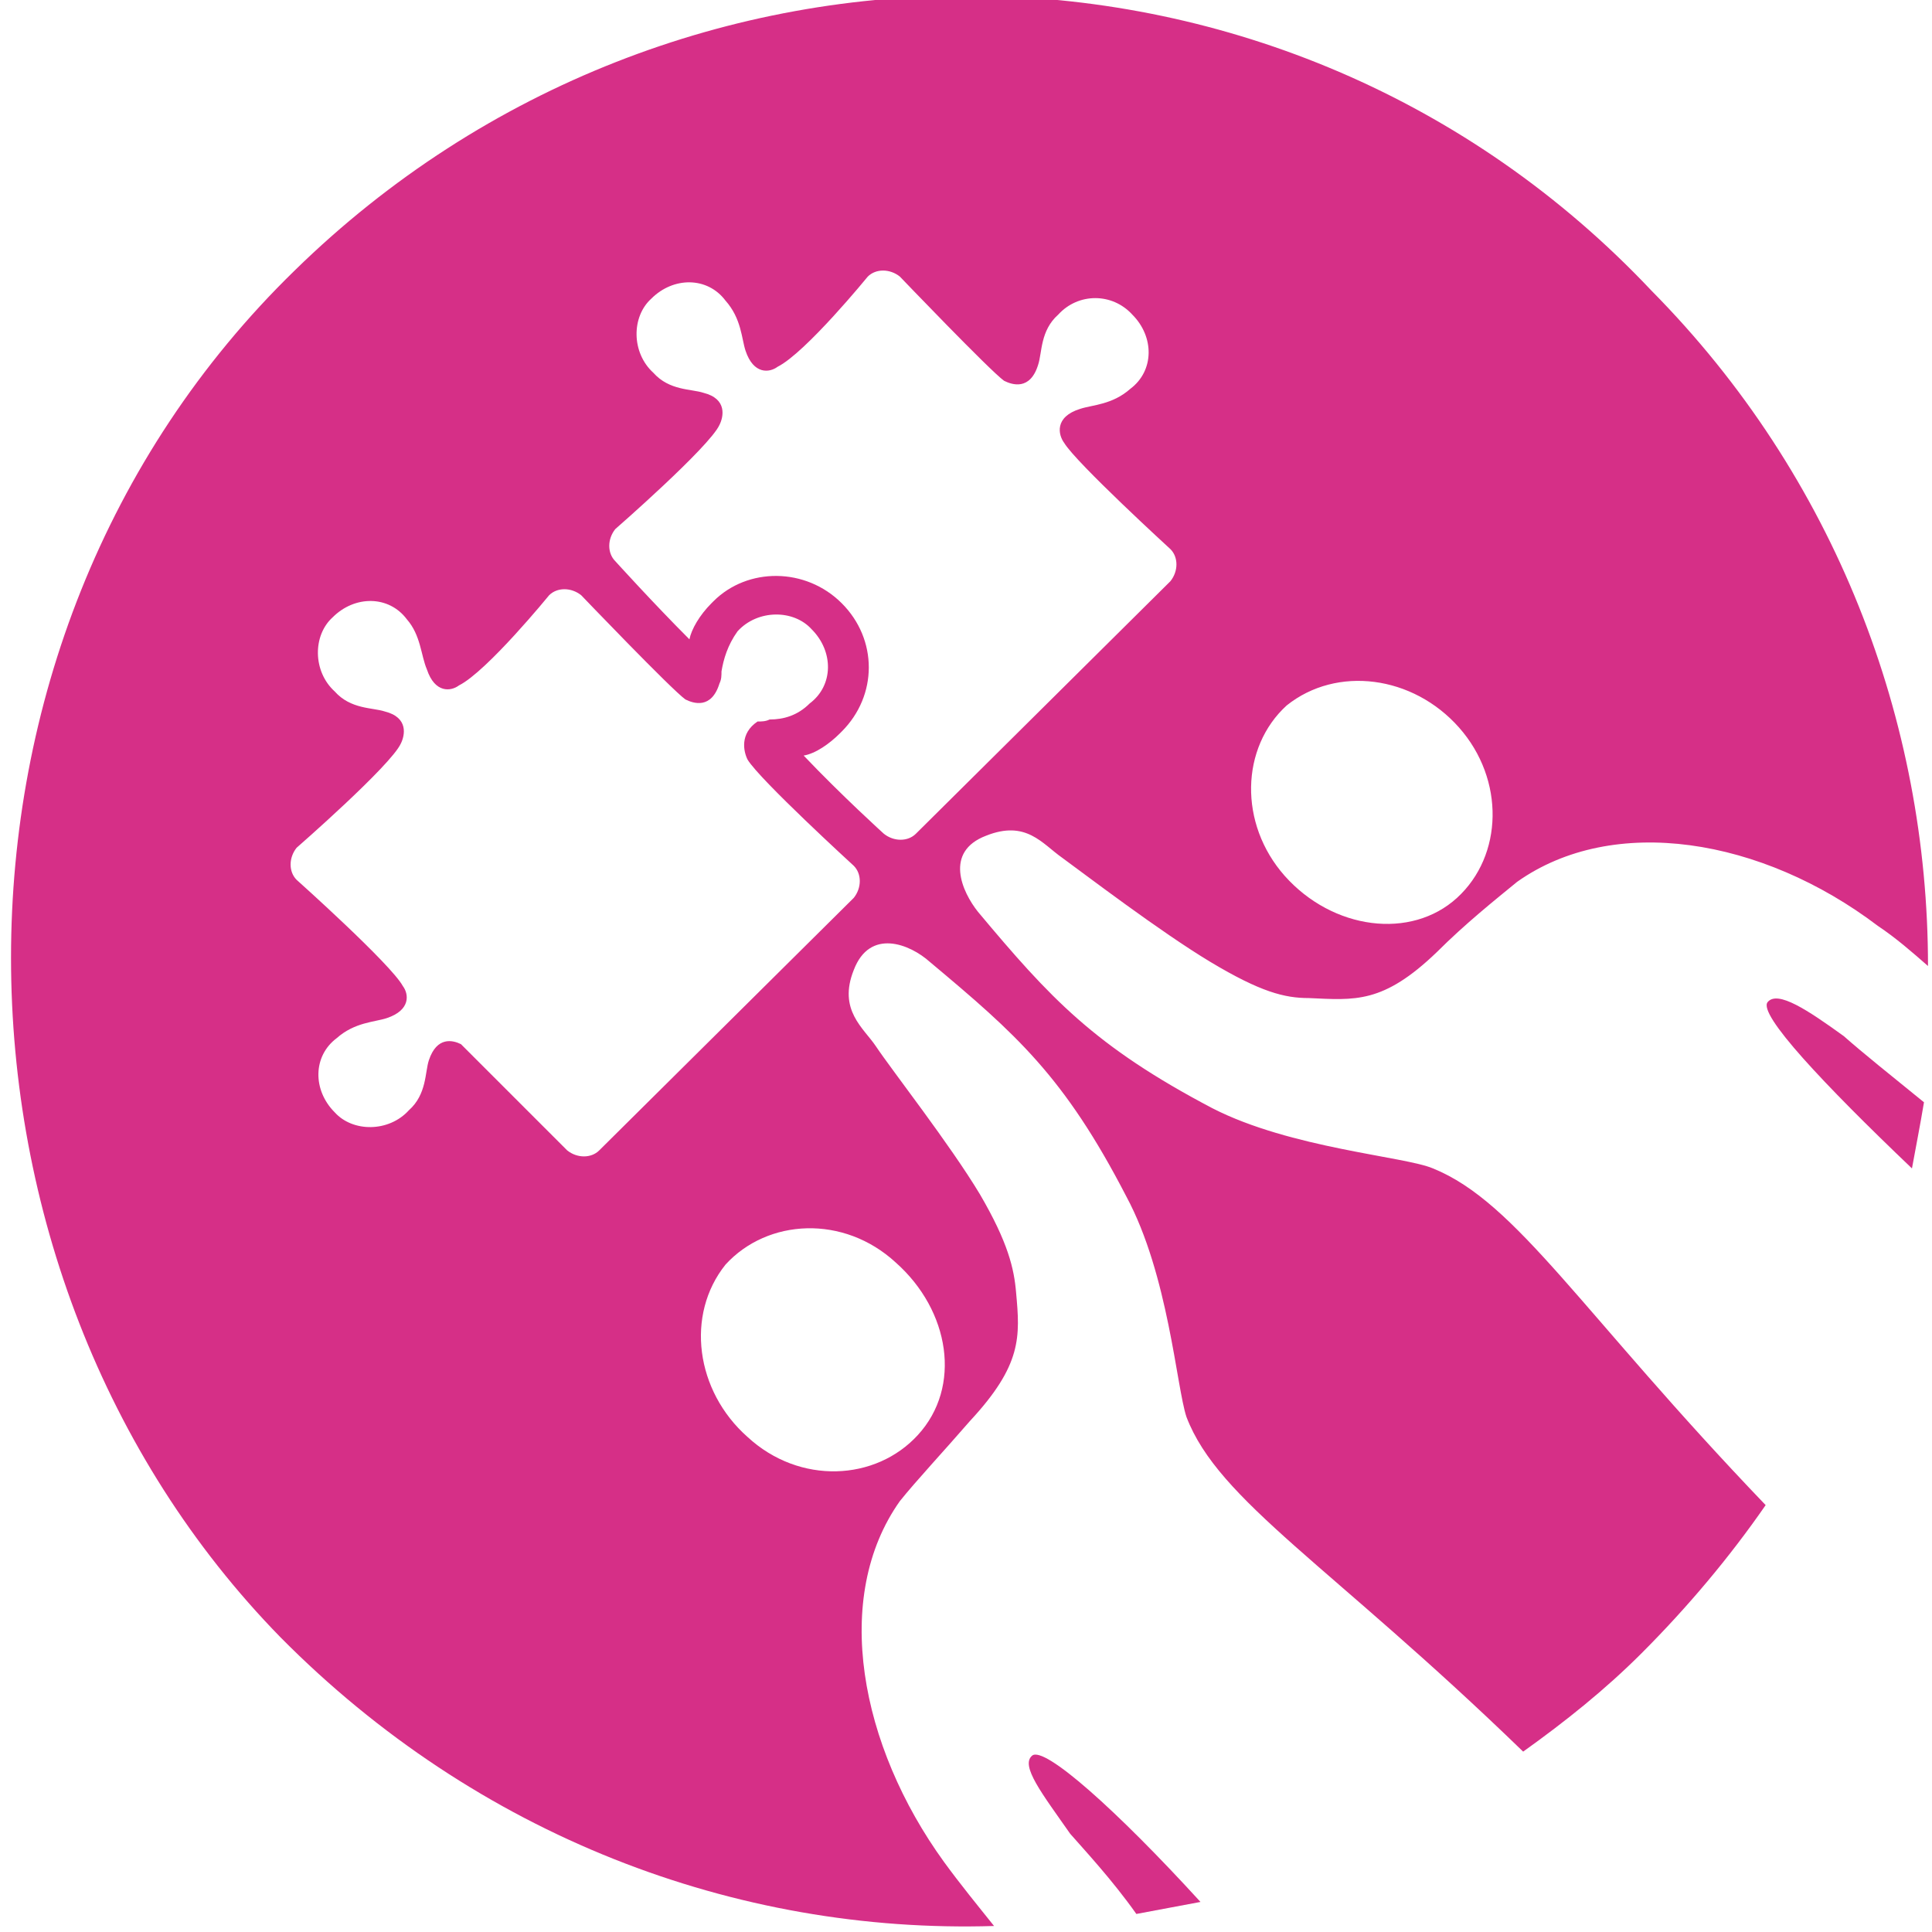 <?xml version="1.0" encoding="utf-8"?>
<!-- Generator: Adobe Illustrator 26.0.3, SVG Export Plug-In . SVG Version: 6.00 Build 0)  -->
<svg version="1.1" id="K4" xmlns="http://www.w3.org/2000/svg" xmlns:xlink="http://www.w3.org/1999/xlink" x="0px" y="0px"
	 viewBox="0 0 96.4 96.4" style="enable-background:new 0 0 96.4 96.4;" xml:space="preserve">
<style type="text/css">
	.st0{fill:#D62F87;}
</style>
<g>
	<g>
		<path class="st0" d="M51.5,87.6c-0.6,0.5,0.5,1.9,1.9,3.9c0.7,0.8,2.1,2.3,3.3,4c1.1-0.2,2.1-0.4,3.2-0.6
			C55.7,90.3,52.1,87.1,51.5,87.6z"/>
		<path class="st0" d="M88.2,50c-0.5,0.6,2.8,4.1,7.2,8.3c0.2-1.1,0.4-2.1,0.6-3.3c-1.6-1.3-3.1-2.5-4-3.3
			C90.2,50.4,88.7,49.4,88.2,50z"/>
		<path class="st0" d="M14.7,13.5C-4.4,32.1-3.7,63.6,14,81.7c9.8,9.9,22.7,14.8,35.6,14.4c-0.8-1-1.7-2.1-2.5-3.2
			c-4.2-5.8-5.6-13.2-2.2-18c0.8-1,2.2-2.5,3.5-4c2.6-2.8,2.5-4.2,2.3-6.4c-0.1-1.2-0.4-2.5-1.8-4.9c-1.5-2.5-4.4-6.2-5.2-7.4
			c-0.6-0.9-1.9-1.8-1.1-3.8c0.8-2.1,2.8-1.3,3.8-0.4c4.3,3.6,6.7,5.7,9.8,11.7c2.1,3.9,2.5,9.5,3,11c1.6,4.2,7.2,7.4,16.8,16.7
			c2.1-1.5,4.1-3.1,5.9-4.9c2.3-2.3,4.4-4.8,6.2-7.4c-9.2-9.6-12.4-15.1-16.6-16.8c-1.4-0.6-7.1-1-11-3c-5.9-3.1-8.1-5.5-11.7-9.8
			c-0.8-1-1.7-3,0.4-3.8c2-0.8,2.8,0.4,3.8,1.1c1.1,0.8,4.9,3.7,7.4,5.2c2.5,1.5,3.7,1.8,4.9,1.8c2.3,0.1,3.7,0.3,6.4-2.3
			c1.4-1.4,2.9-2.6,4-3.5c4.8-3.4,12.2-2.2,18,2.2c0.9,0.6,1.7,1.3,2.5,2c0-12.2-4.6-24.4-13.8-33.7C64.2-4.8,33.7-5.1,14.7,13.5z
			 M45.8,71.6c-2.1,2.3-5.9,2.5-8.5,0.1c-2.6-2.3-3.1-6.1-1.1-8.6c2.1-2.3,5.9-2.5,8.5-0.1C47.4,65.4,48,69.2,45.8,71.6z M37.3,37.9
			c0.6,1,5.3,5.3,5.3,5.3c0.4,0.4,0.4,1.1,0,1.6L29.9,57.4c-0.4,0.4-1.1,0.4-1.6,0l-5.3-5.3c-0.4-0.2-1.2-0.4-1.6,0.8
			c-0.2,0.6-0.1,1.7-1,2.5c-1,1.1-2.8,1.1-3.7,0.1l0,0c-1.1-1.1-1.1-2.8,0.1-3.7c0.9-0.8,1.9-0.8,2.5-1c1.2-0.4,1.1-1.2,0.8-1.6
			c-0.6-1.1-5.3-5.3-5.3-5.3c-0.4-0.4-0.4-1.1,0-1.6c0,0,4.7-4.1,5.2-5.2c0.2-0.4,0.4-1.3-0.8-1.6c-0.6-0.2-1.7-0.1-2.5-1
			c-1.1-1-1.1-2.8-0.1-3.7l0,0c1.1-1.1,2.8-1.1,3.7,0.1c0.7,0.8,0.7,1.8,1,2.5c0.4,1.2,1.2,1.1,1.6,0.8c1.4-0.7,4.5-4.5,4.5-4.5
			c0.4-0.4,1.1-0.4,1.6,0c0,0,4.5,4.7,5.2,5.2c0.4,0.2,1.3,0.5,1.7-0.8c0.1-0.2,0.1-0.4,0.1-0.6c0.1-0.6,0.3-1.3,0.8-2
			c1-1.1,2.8-1.1,3.7-0.1c1.1,1.1,1.1,2.8-0.1,3.7c-0.6,0.6-1.3,0.8-2,0.8c-0.2,0.1-0.4,0.1-0.6,0.1C36.9,36.6,37.1,37.5,37.3,37.9z
			 M72.8,36.3c2.3,2.6,2.2,6.4-0.1,8.5c-2.3,2.1-6.2,1.6-8.6-1.1c-2.3-2.6-2.2-6.4,0.1-8.5C66.7,33.2,70.5,33.7,72.8,36.3z
			 M56.5,15.7c1.1,1.1,1.1,2.8-0.1,3.7c-0.9,0.8-1.9,0.8-2.5,1c-1.3,0.4-1.1,1.3-0.8,1.7c0.6,1,5.3,5.3,5.3,5.3
			c0.4,0.4,0.4,1.1,0,1.6L45.7,41.6c-0.4,0.4-1.1,0.4-1.6,0c0,0-2.1-1.9-4-3.9c0.6-0.1,1.3-0.6,1.8-1.1c0.1-0.1,0.1-0.1,0.1-0.1
			c1.8-1.8,1.8-4.6,0-6.4c-1.8-1.8-4.7-1.8-6.4-0.1c-0.1,0.1-0.1,0.1-0.1,0.1c-0.6,0.6-1,1.3-1.1,1.8c-1.8-1.8-3.7-3.9-3.7-3.9
			c-0.4-0.4-0.4-1.1,0-1.6c0,0,4.7-4.1,5.2-5.2c0.2-0.4,0.4-1.3-0.8-1.6c-0.6-0.2-1.7-0.1-2.5-1c-1.1-1-1.1-2.8-0.1-3.7l0,0
			c1.1-1.1,2.8-1.1,3.7,0.1c0.8,0.9,0.8,1.9,1,2.5c0.4,1.2,1.2,1.1,1.6,0.8c1.4-0.7,4.5-4.5,4.5-4.5c0.4-0.4,1.1-0.4,1.6,0
			c0,0,4.5,4.7,5.2,5.2c0.4,0.2,1.3,0.5,1.7-0.8c0.2-0.6,0.1-1.7,1-2.5C53.8,14.6,55.5,14.6,56.5,15.7L56.5,15.7z"/>
	</g>
</g>
</svg>
